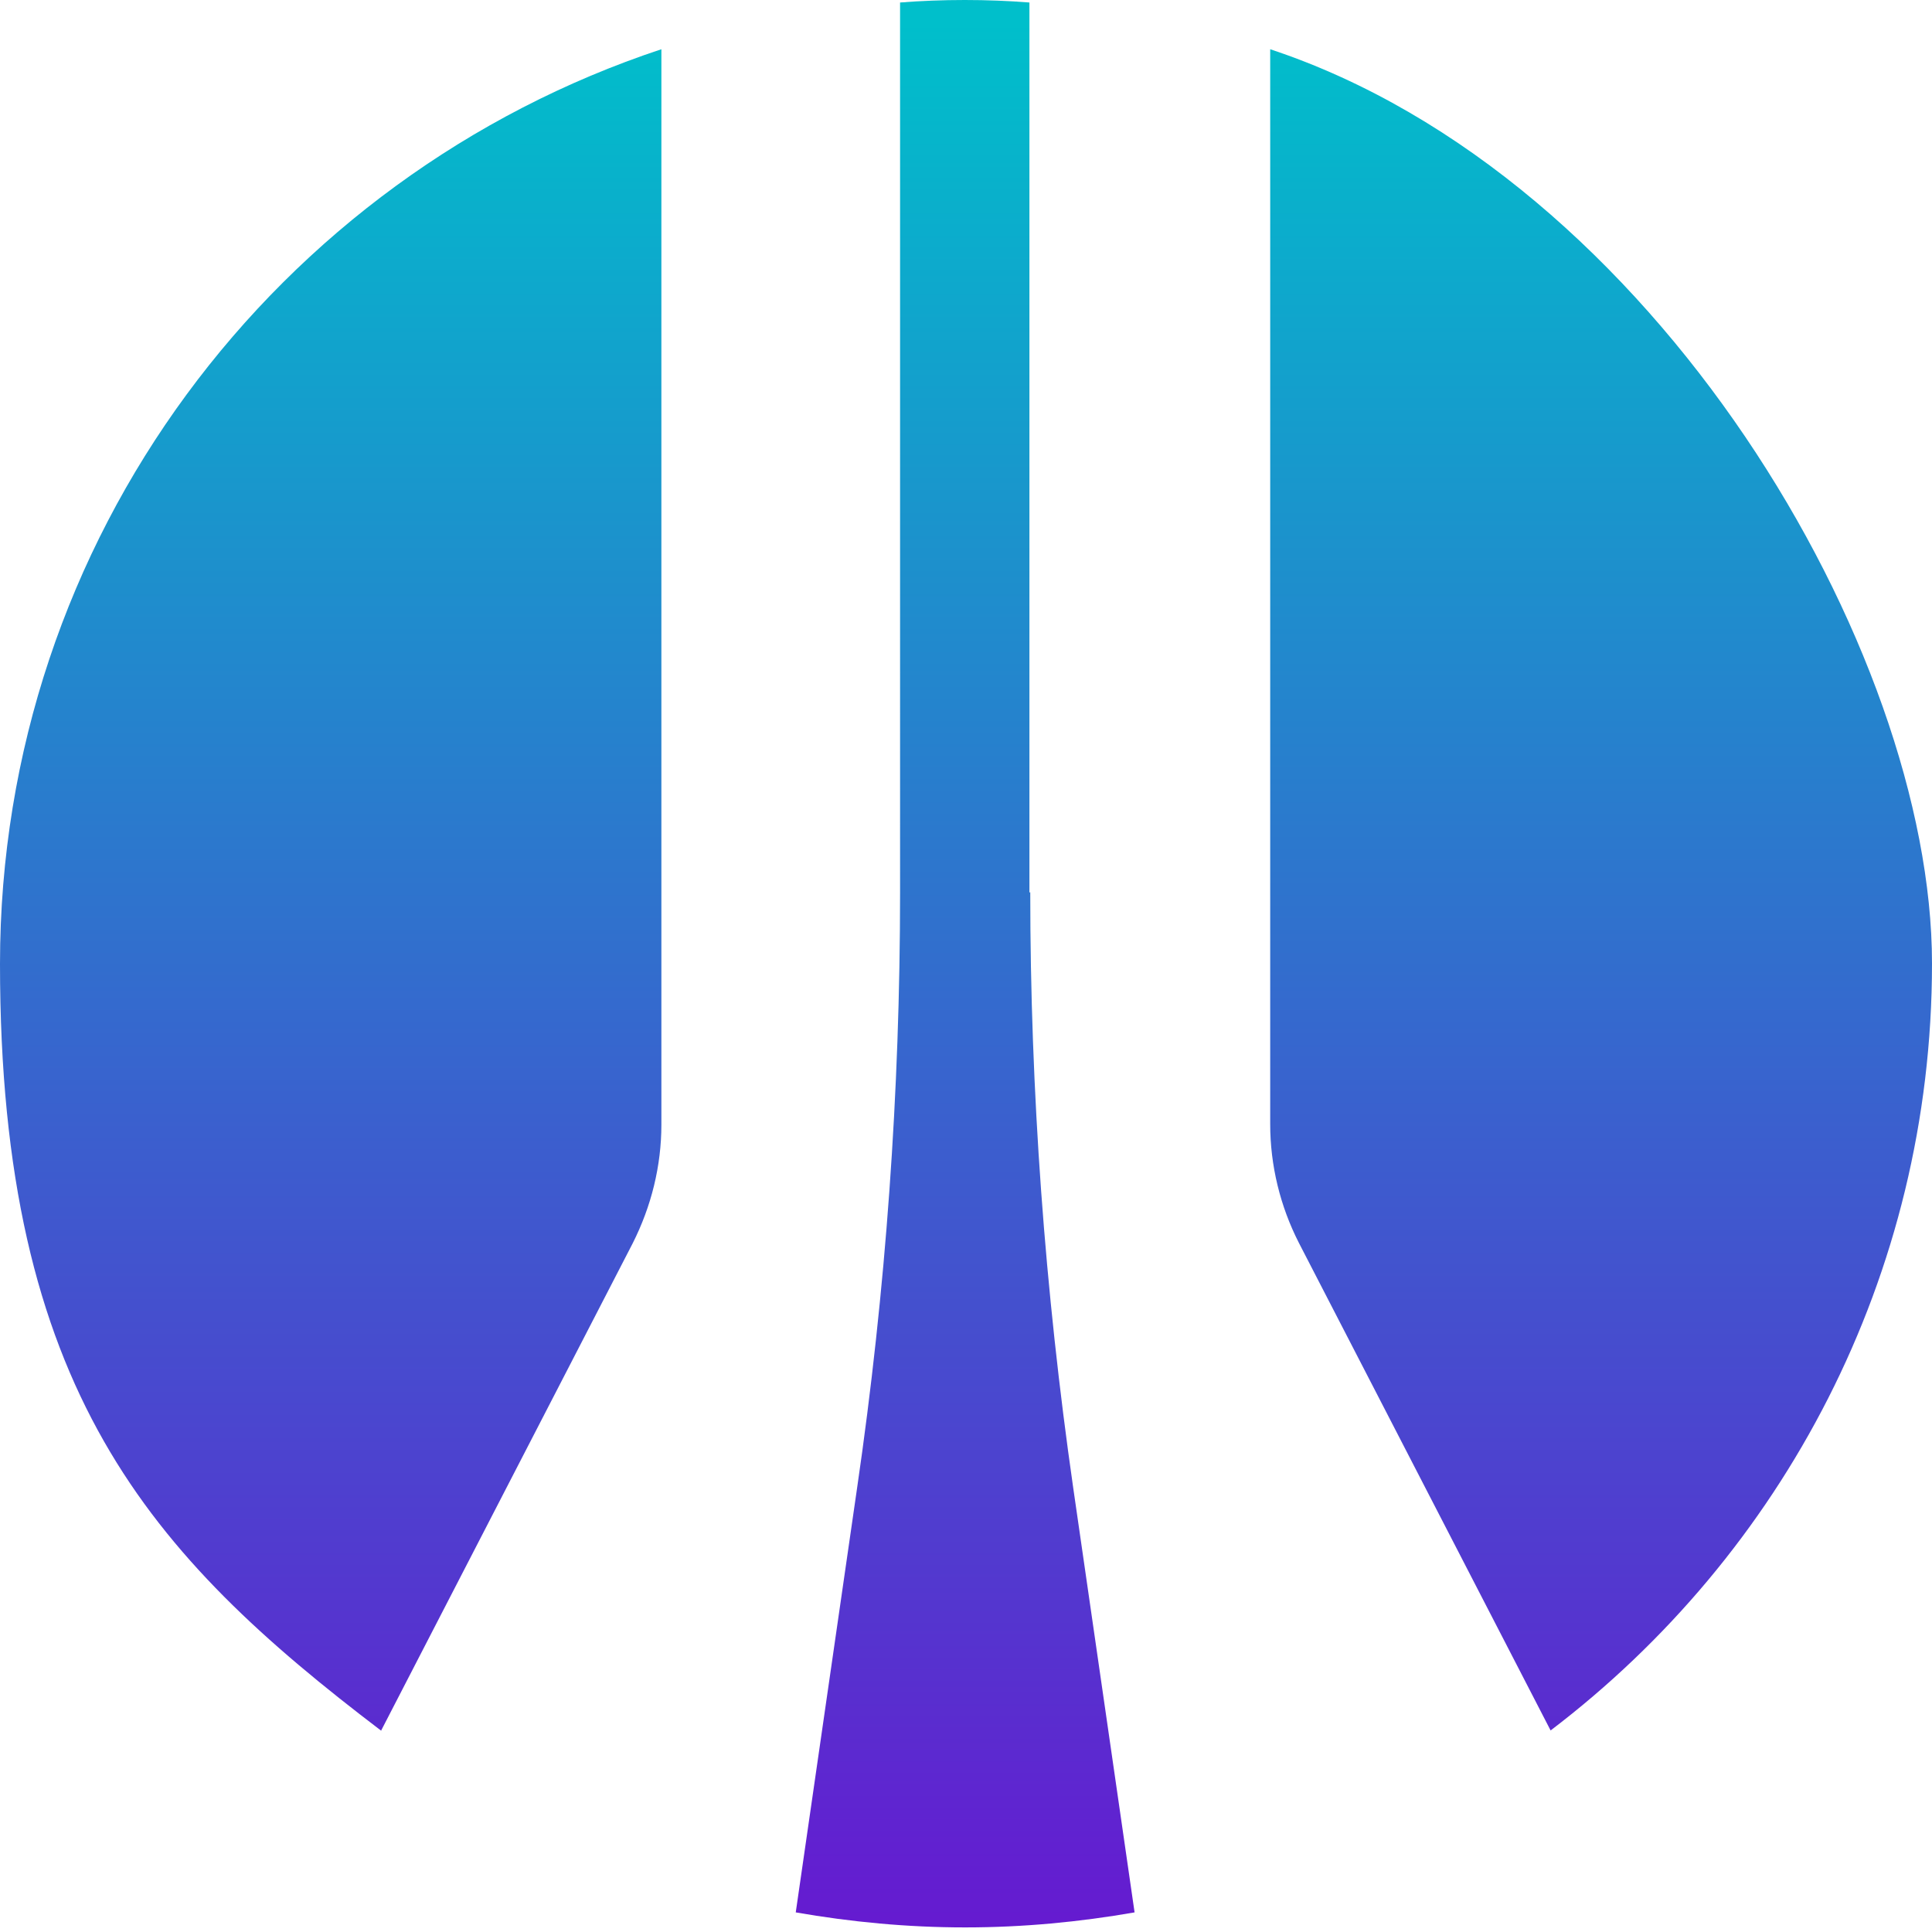 <?xml version="1.0" encoding="UTF-8"?>
<svg id="svg3525" xmlns="http://www.w3.org/2000/svg" xmlns:xlink="http://www.w3.org/1999/xlink" version="1.1" viewBox="0 0 463 463">
  <!-- Generator: Adobe Illustrator 29.8.1, SVG Export Plug-In . SVG Version: 2.1.1 Build 2)  -->
  <defs>
    <style>
      .st0 {
        fill: url(#linear-gradient);
        fill-rule: evenodd;
      }
    </style>
    <linearGradient id="linear-gradient" x1="-227" y1="611.9" x2="-227" y2="369.9" gradientTransform="translate(664.7 1167.9) scale(1.9 -1.9)" gradientUnits="userSpaceOnUse">
      <stop offset="0" stop-color="#00bfcb"/>
      <stop offset="1" stop-color="#6619d0"/>
    </linearGradient>
  </defs>
  <path id="path167" class="st0" d="M246.9,213.8c0,47.7,3.5,95.5,10.3,142.8l14.7,101.7c-13.2,2.3-26.7,3.6-40.6,3.6s-27.4-1.3-40.6-3.6l14.7-101.7c6.9-47.3,10.3-95,10.3-142.8V.6c5.1-.4,10.2-.6,15.5-.6s10.4.2,15.5.6v213.3h0ZM91.3,414.8l60.3-116.8c4.5-8.9,6.9-18.6,6.9-28.5V11.8C66.4,42.3,0,128.9,0,231s35.9,141.6,91.4,183.8h0ZM304.4,269.4c0,9.9,2.4,19.7,6.9,28.5l60.3,116.8c55.5-42.2,91.4-108.8,91.4-183.8S396.5,42.3,304.4,11.8v257.6h0Z"/>
</svg>